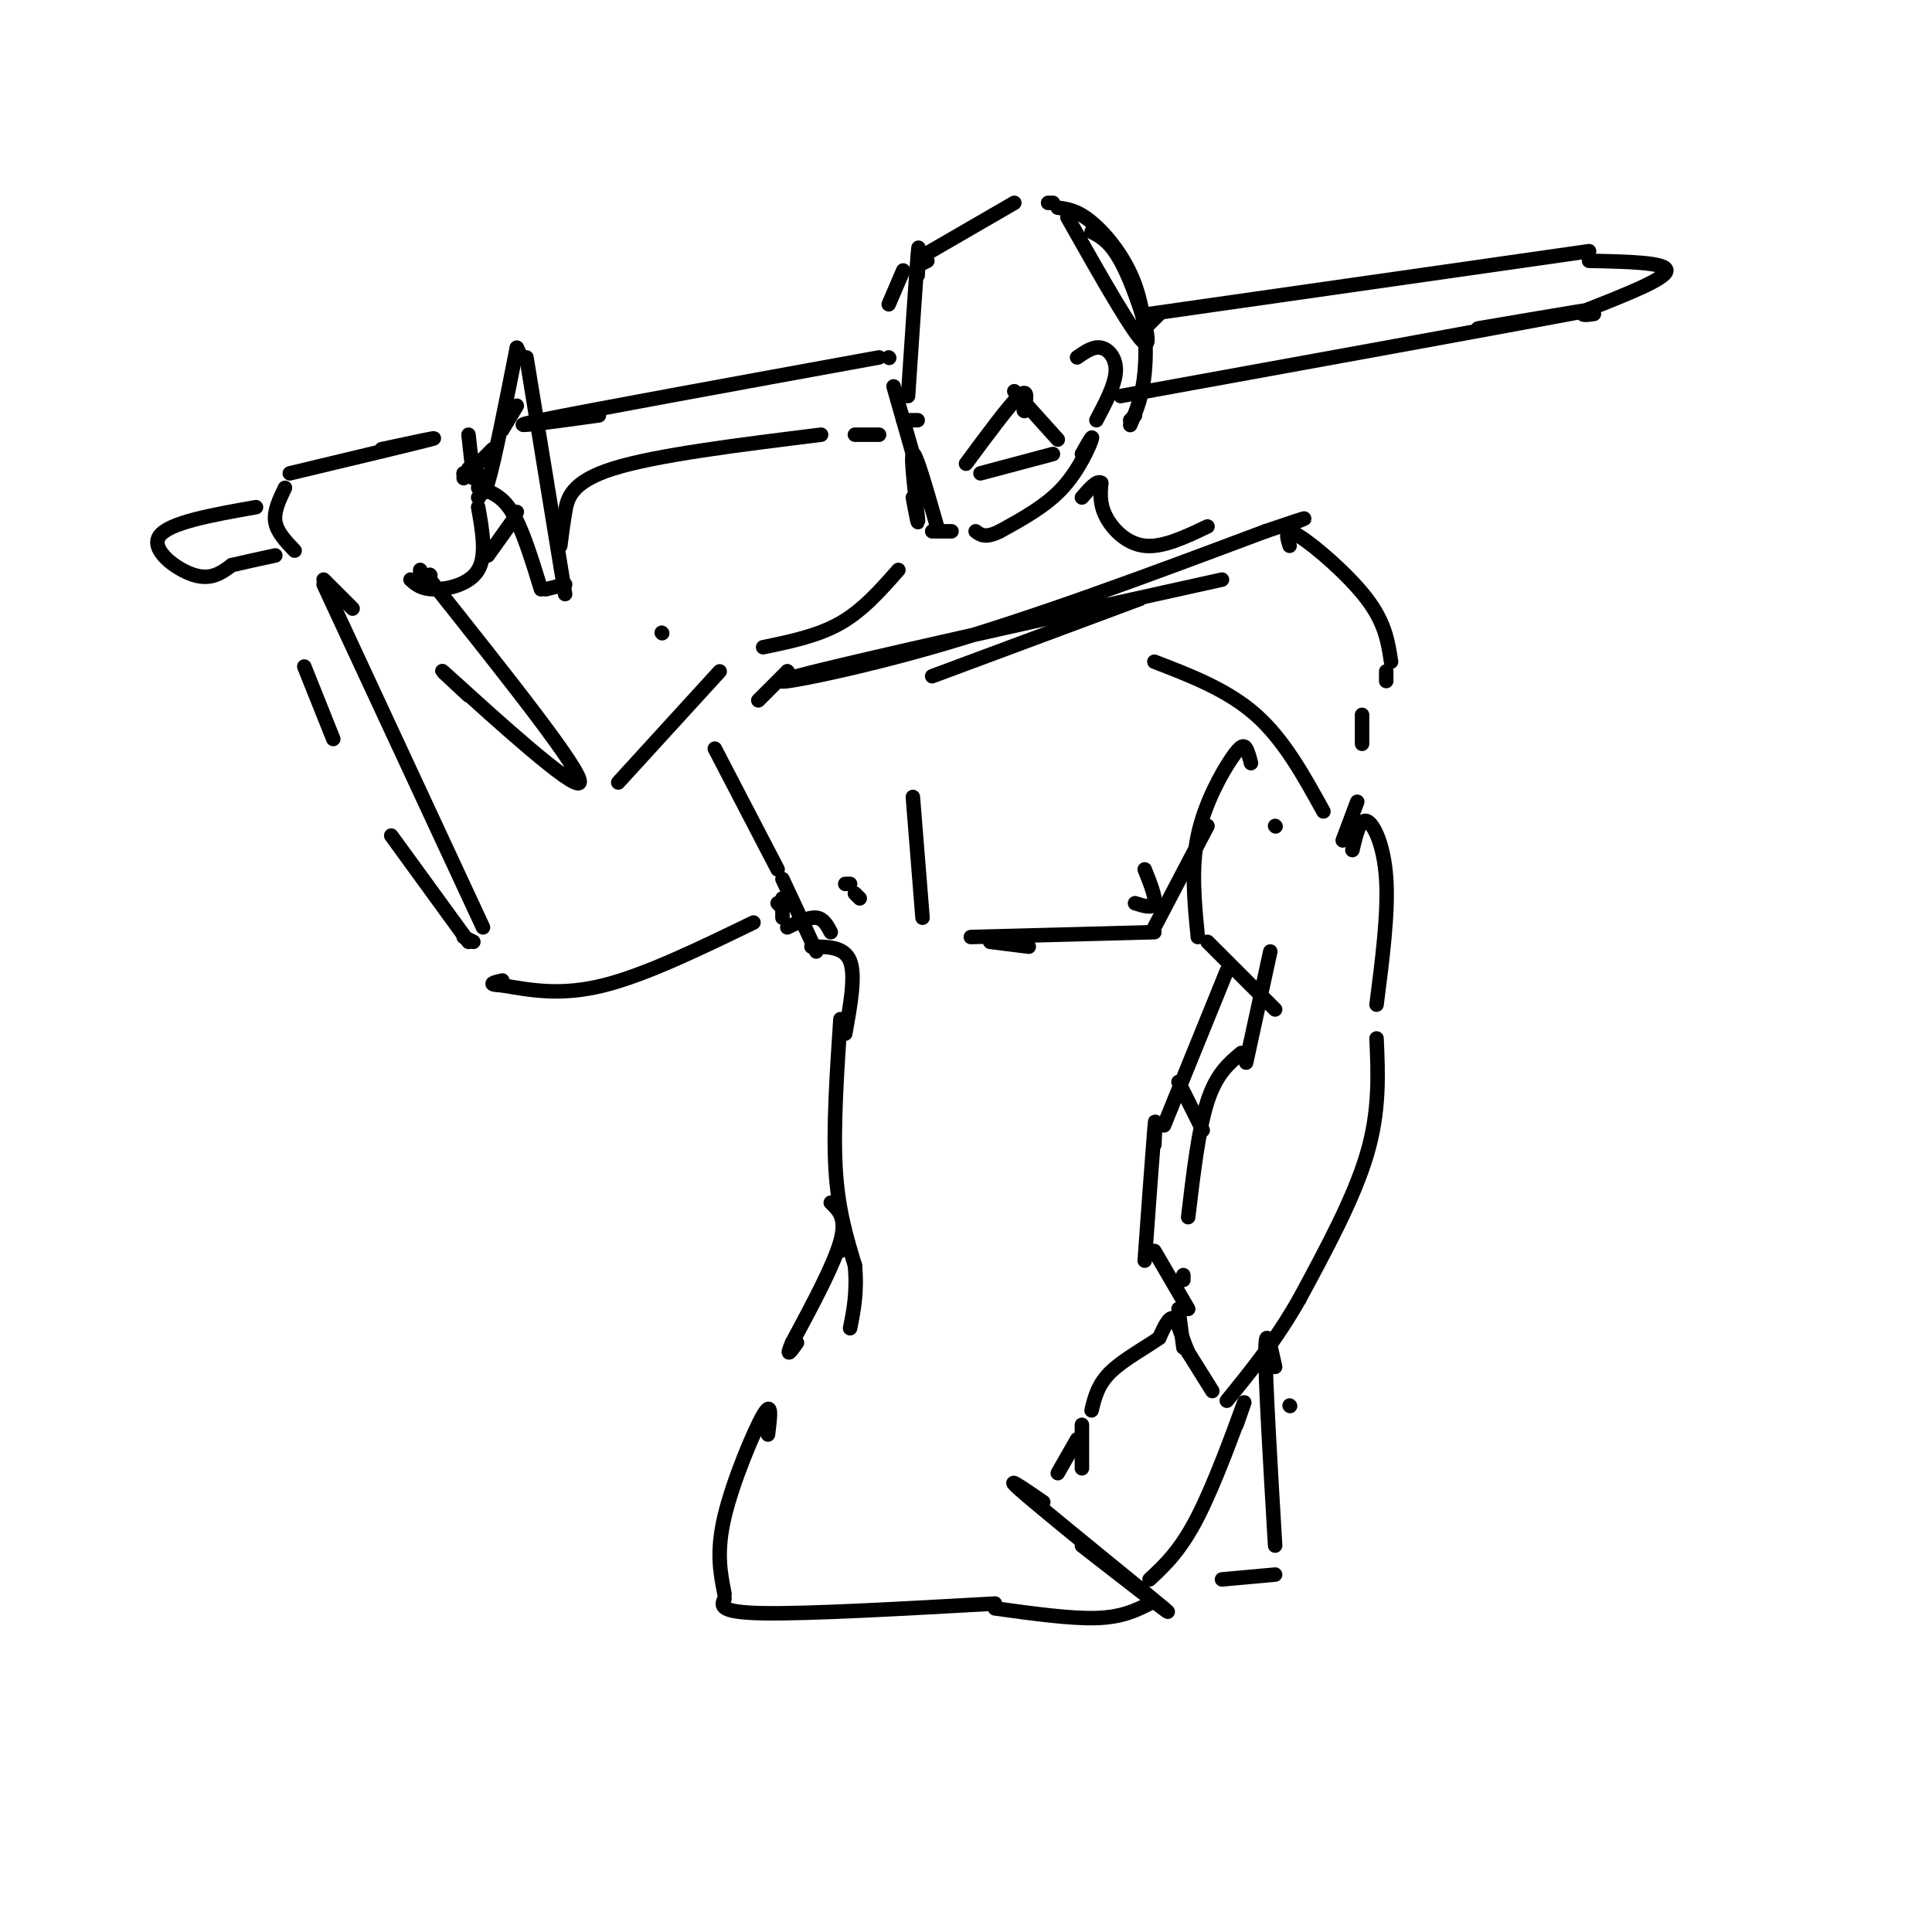 <svg viewBox='0 0 400 400' version='1.1' xmlns='http://www.w3.org/2000/svg' xmlns:xlink='http://www.w3.org/1999/xlink'><g fill='none' stroke='#000000' stroke-width='3' stroke-linecap='round' stroke-linejoin='round'><path d='M193,140c0.000,0.000 43.000,-16.000 43,-16'/><path d='M253,120c-38.733,8.578 -77.467,17.156 -88,20c-10.533,2.844 7.133,-0.044 28,-6c20.867,-5.956 44.933,-14.978 69,-24'/><path d='M262,110c12.167,-4.167 8.083,-2.583 4,-1'/><path d='M250,109c-4.622,2.200 -9.244,4.400 -13,4c-3.756,-0.400 -6.644,-3.400 -8,-6c-1.356,-2.600 -1.178,-4.800 -1,-7'/><path d='M228,100c-0.833,-0.667 -2.417,1.167 -4,3'/><path d='M224,94c1.222,-2.178 2.444,-4.356 2,-3c-0.444,1.356 -2.556,6.244 -6,10c-3.444,3.756 -8.222,6.378 -13,9'/><path d='M207,110c-3.000,1.500 -4.000,0.750 -5,0'/><path d='M197,110c0.000,0.000 -4.000,0.000 -4,0'/><path d='M194,109c-2.244,-7.867 -4.489,-15.733 -5,-15c-0.511,0.733 0.711,10.067 1,13c0.289,2.933 -0.356,-0.533 -1,-4'/><path d='M184,74c0.000,0.000 0.100,0.100 0.1,0.1'/><path d='M184,63c0.000,0.000 3.000,-7.000 3,-7'/><path d='M189,94c0.000,0.000 -4.000,-14.000 -4,-14'/><path d='M188,82c0.833,-12.417 1.667,-24.833 2,-29c0.333,-4.167 0.167,-0.083 0,4'/><path d='M190,55c0.000,0.000 2.000,-1.000 2,-1'/><path d='M191,53c0.000,0.000 19.000,-11.000 19,-11'/><path d='M217,42c0.000,0.000 1.000,0.000 1,0'/><path d='M226,48c2.156,1.133 4.311,2.267 7,8c2.689,5.733 5.911,16.067 4,15c-1.911,-1.067 -8.956,-13.533 -16,-26'/><path d='M219,43c2.018,0.268 4.036,0.536 7,3c2.964,2.464 6.875,7.125 9,13c2.125,5.875 2.464,12.964 2,18c-0.464,5.036 -1.732,8.018 -3,11'/><path d='M234,87c0.000,0.000 1.000,-1.000 1,-1'/><path d='M186,118c-3.667,4.167 -7.333,8.333 -12,11c-4.667,2.667 -10.333,3.833 -16,5'/><path d='M137,131c0.000,0.000 0.100,0.100 0.1,0.1'/><path d='M163,139c0.000,0.000 0.100,0.100 0.1,0.1'/><path d='M163,139c0.000,0.000 -6.000,6.000 -6,6'/><path d='M149,139c0.000,0.000 -21.000,23.000 -21,23'/><path d='M97,144c-4.311,-4.000 -8.622,-8.000 -2,-2c6.622,6.000 24.178,22.000 25,20c0.822,-2.000 -15.089,-22.000 -31,-42'/><path d='M89,119c0.000,0.000 0.100,0.100 0.1,0.1'/><path d='M87,118c0.000,0.000 0.000,1.000 0,1'/><path d='M85,120c1.111,1.000 2.222,2.000 5,2c2.778,0.000 7.222,-1.000 9,-4c1.778,-3.000 0.889,-8.000 0,-13'/><path d='M98,99c0.000,0.000 -1.000,-9.000 -1,-9'/><path d='M79,93c6.583,-1.417 13.167,-2.833 10,-2c-3.167,0.833 -16.083,3.917 -29,7'/><path d='M59,101c-1.167,2.417 -2.333,4.833 -2,7c0.333,2.167 2.167,4.083 4,6'/><path d='M67,120c0.000,0.000 6.000,6.000 6,6'/><path d='M53,105c-9.044,1.600 -18.089,3.200 -20,6c-1.911,2.800 3.311,6.800 7,8c3.689,1.200 5.844,-0.400 8,-2'/><path d='M48,117c2.833,-0.667 5.917,-1.333 9,-2'/><path d='M97,97c0.000,0.000 0.000,1.000 0,1'/><path d='M97,98c0.000,0.000 -1.000,0.000 -1,0'/><path d='M96,98c0.000,0.000 0.000,1.000 0,1'/><path d='M97,98c0.000,0.000 5.000,-5.000 5,-5'/><path d='M104,89c0.000,0.000 3.000,-5.000 3,-5'/><path d='M107,106c0.000,0.000 -1.000,0.000 -1,0'/><path d='M101,115c0.000,0.000 5.000,-7.000 5,-7'/><path d='M99,103c0.000,0.000 0.100,0.100 0.1,0.1'/><path d='M99,101c2.417,0.750 4.833,1.500 7,5c2.167,3.500 4.083,9.750 6,16'/><path d='M113,122c0.000,0.000 4.000,-1.000 4,-1'/><path d='M117,123c0.000,0.000 -8.000,-49.000 -8,-49'/><path d='M108,74c0.000,0.000 -1.000,-2.000 -1,-2'/><path d='M107,72c-2.333,11.833 -4.667,23.667 -6,28c-1.333,4.333 -1.667,1.167 -2,-2'/><path d='M124,86c-10.833,1.500 -21.667,3.000 -12,1c9.667,-2.000 39.833,-7.500 70,-13'/><path d='M116,113c0.267,-2.111 0.533,-4.222 1,-7c0.467,-2.778 1.133,-6.222 10,-9c8.867,-2.778 25.933,-4.889 43,-7'/><path d='M177,90c0.000,0.000 5.000,0.000 5,0'/><path d='M238,67c0.000,0.000 2.000,-2.000 2,-2'/><path d='M238,65c0.000,0.000 91.000,-13.000 91,-13'/><path d='M329,54c8.000,0.167 16.000,0.333 16,2c0.000,1.667 -8.000,4.833 -16,8'/><path d='M329,64c-2.500,1.500 -0.750,1.250 1,1'/><path d='M306,68c15.667,-2.667 31.333,-5.333 19,-3c-12.333,2.333 -52.667,9.667 -93,17'/><path d='M223,74c1.689,-1.178 3.378,-2.356 5,-2c1.622,0.356 3.178,2.244 3,5c-0.178,2.756 -2.089,6.378 -4,10'/><path d='M169,197c0.000,0.000 -7.000,-15.000 -7,-15'/><path d='M148,155c0.000,0.000 13.000,25.000 13,25'/><path d='M162,186c0.000,0.000 0.000,4.000 0,4'/><path d='M161,187c0.000,0.000 1.000,1.000 1,1'/><path d='M163,192c2.250,-1.083 4.500,-2.167 6,-2c1.500,0.167 2.250,1.583 3,3'/><path d='M156,191c-11.167,5.417 -22.333,10.833 -31,13c-8.667,2.167 -14.833,1.083 -21,0'/><path d='M104,204c-3.500,-0.167 -1.750,-0.583 0,-1'/><path d='M98,195c0.000,0.000 -2.000,-1.000 -2,-1'/><path d='M97,195c0.000,0.000 -16.000,-22.000 -16,-22'/><path d='M69,153c0.000,0.000 -6.000,-15.000 -6,-15'/><path d='M67,121c0.000,0.000 33.000,71.000 33,71'/><path d='M189,165c0.000,0.000 2.000,25.000 2,25'/><path d='M205,195c0.000,0.000 8.000,1.000 8,1'/><path d='M201,194c0.000,0.000 38.000,-1.000 38,-1'/><path d='M239,192c0.000,0.000 11.000,-21.000 11,-21'/><path d='M267,113c-0.600,-2.000 -1.200,-4.000 2,-2c3.200,2.000 10.200,8.000 14,13c3.800,5.000 4.400,9.000 5,13'/><path d='M287,139c0.000,0.000 0.000,2.000 0,2'/><path d='M282,148c0.000,0.000 0.000,6.000 0,6'/><path d='M239,137c7.583,2.917 15.167,5.833 21,11c5.833,5.167 9.917,12.583 14,20'/><path d='M281,166c0.000,0.000 -3.000,8.000 -3,8'/><path d='M264,171c0.000,0.000 0.100,0.100 0.1,0.1'/><path d='M259,158c-0.292,-1.143 -0.583,-2.286 -1,-3c-0.417,-0.714 -0.958,-1.000 -3,2c-2.042,3.000 -5.583,9.286 -7,16c-1.417,6.714 -0.708,13.857 0,21'/><path d='M250,195c0.000,0.000 14.000,14.000 14,14'/><path d='M280,176c0.778,-3.289 1.556,-6.578 3,-6c1.444,0.578 3.556,5.022 4,12c0.444,6.978 -0.778,16.489 -2,26'/><path d='M263,197c0.000,0.000 -5.000,23.000 -5,23'/><path d='M257,218c-2.583,2.167 -5.167,4.333 -7,10c-1.833,5.667 -2.917,14.833 -4,24'/><path d='M245,264c0.000,0.000 0.000,1.000 0,1'/><path d='M244,271c0.000,0.000 1.000,8.000 1,8'/><path d='M285,215c0.333,7.500 0.667,15.000 -2,24c-2.667,9.000 -8.333,19.500 -14,30'/><path d='M269,269c-4.833,8.500 -9.917,14.750 -15,21'/><path d='M251,288c0.000,0.000 -5.000,-8.000 -5,-8'/><path d='M246,280c-1.311,-2.978 -2.089,-6.422 -3,-7c-0.911,-0.578 -1.956,1.711 -3,4'/><path d='M240,277c-2.511,1.822 -7.289,4.378 -10,7c-2.711,2.622 -3.356,5.311 -4,8'/><path d='M224,295c0.000,0.000 0.000,9.000 0,9'/><path d='M256,295c1.200,-3.422 2.400,-6.844 1,-3c-1.400,3.844 -5.400,14.956 -9,22c-3.600,7.044 -6.800,10.022 -10,13'/><path d='M223,298c0.000,0.000 -4.000,7.000 -4,7'/><path d='M224,320c10.356,8.067 20.711,16.133 17,13c-3.711,-3.133 -21.489,-17.467 -28,-23c-6.511,-5.533 -1.756,-2.267 3,1'/><path d='M254,201c0.000,0.000 -13.000,32.000 -13,32'/><path d='M239,237c0.167,-3.500 0.333,-7.000 0,-3c-0.333,4.000 -1.167,15.500 -2,27'/><path d='M168,196c3.417,0.000 6.833,0.000 8,3c1.167,3.000 0.083,9.000 -1,15'/><path d='M237,180c1.167,2.917 2.333,5.833 2,7c-0.333,1.167 -2.167,0.583 -4,0'/><path d='M175,183c0.000,0.000 1.000,0.000 1,0'/><path d='M177,185c0.000,0.000 1.000,1.000 1,1'/><path d='M210,81c0.000,0.000 9.000,10.000 9,10'/><path d='M212,85c0.000,0.000 0.100,0.100 0.1,0.1'/><path d='M212,85c0.500,-2.417 1.000,-4.833 -1,-3c-2.000,1.833 -6.500,7.917 -11,14'/><path d='M218,94c0.000,0.000 -15.000,4.000 -15,4'/><path d='M187,87c0.000,0.000 3.000,0.000 3,0'/><path d='M174,211c-0.750,11.250 -1.500,22.500 -1,31c0.500,8.500 2.250,14.250 4,20'/><path d='M177,262c0.500,5.500 -0.250,9.250 -1,13'/><path d='M175,258c0.000,0.000 -1.000,1.000 -1,1'/><path d='M172,249c1.667,1.583 3.333,3.167 2,8c-1.333,4.833 -5.667,12.917 -10,21'/><path d='M164,278c-1.500,3.500 -0.250,1.750 1,0'/><path d='M159,297c0.467,-3.667 0.933,-7.333 -1,-4c-1.933,3.333 -6.267,13.667 -8,21c-1.733,7.333 -0.867,11.667 0,16'/><path d='M150,331c-0.667,1.417 -1.333,2.833 8,3c9.333,0.167 28.667,-0.917 48,-2'/><path d='M206,333c7.833,1.083 15.667,2.167 21,2c5.333,-0.167 8.167,-1.583 11,-3'/><path d='M239,259c0.000,0.000 7.000,12.000 7,12'/><path d='M244,224c0.000,0.000 5.000,10.000 5,10'/><path d='M267,291c0.000,0.000 0.100,0.100 0.1,0.1'/><path d='M264,283c-1.000,-4.583 -2.000,-9.167 -2,-3c0.000,6.167 1.000,23.083 2,40'/><path d='M264,326c0.000,0.000 -11.000,1.000 -11,1'/></g>
</svg>